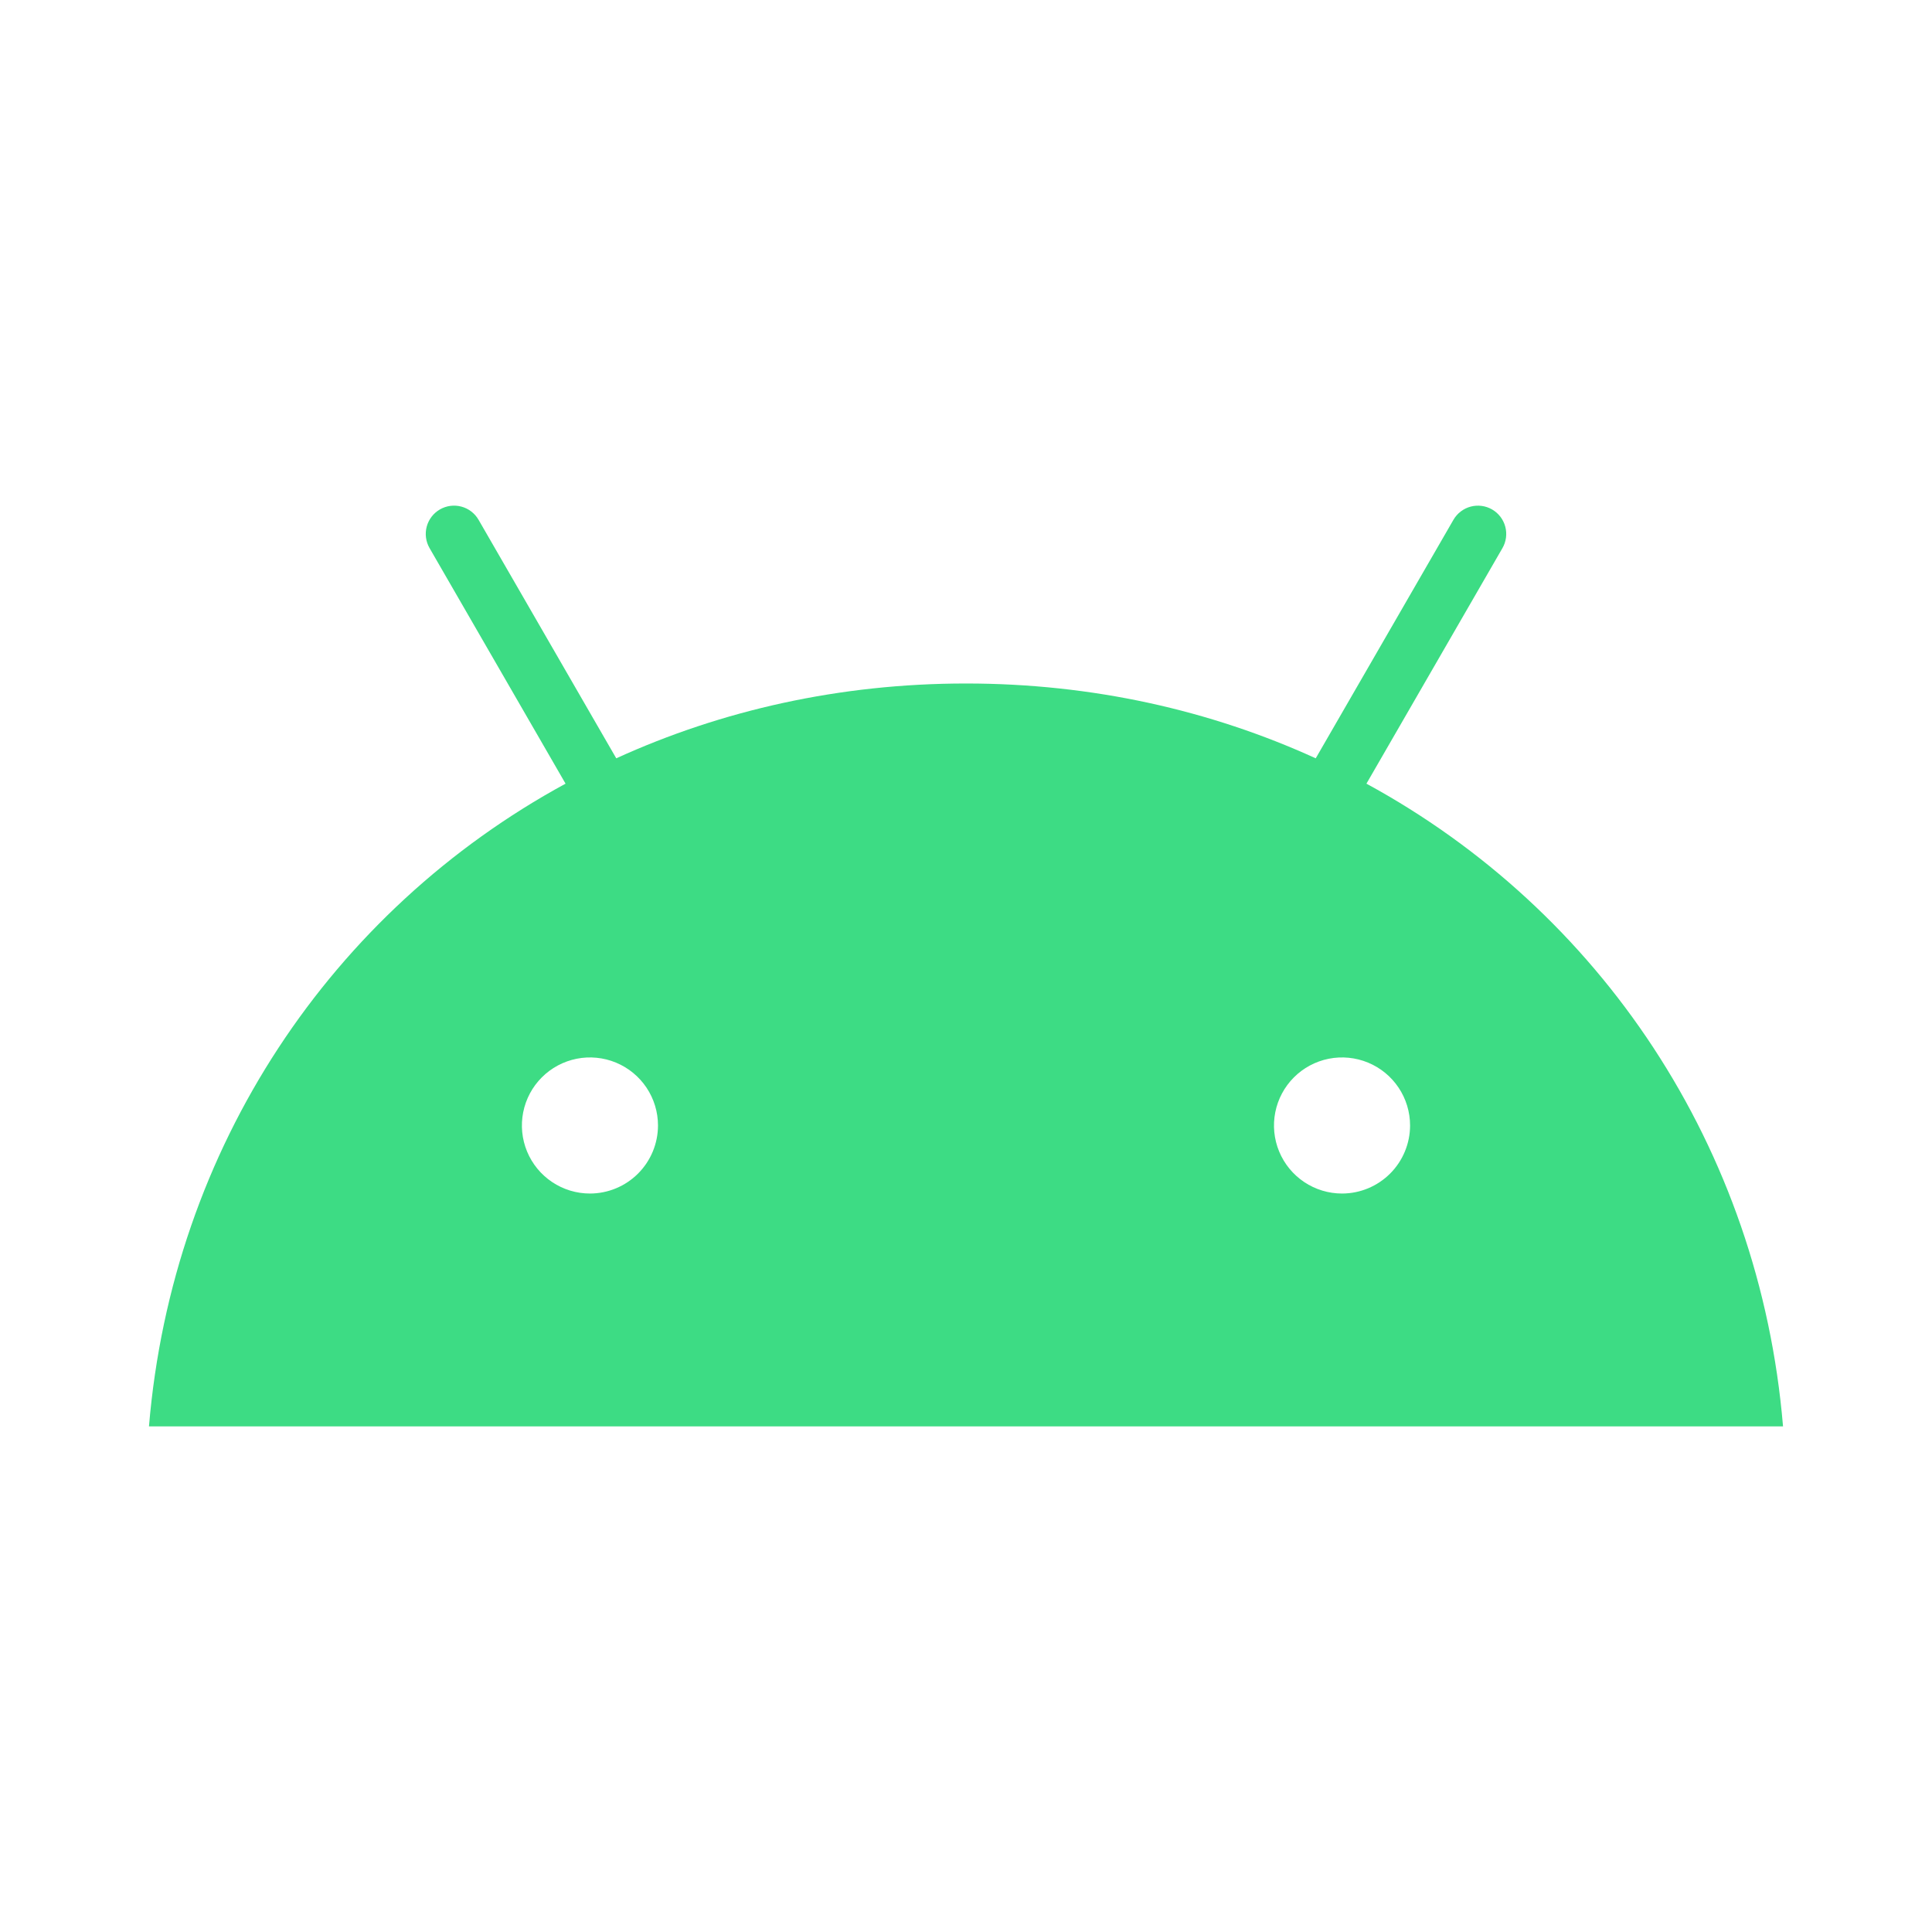 <svg width="512" height="512" viewBox="0 0 512 512" fill="none" xmlns="http://www.w3.org/2000/svg">
<g clip-path="url(#clip0_245_2)">
<path d="M355.655 316.298C352.088 316.299 348.601 315.242 345.635 313.261C342.669 311.28 340.357 308.464 338.992 305.169C337.626 301.874 337.269 298.248 337.964 294.75C338.659 291.252 340.376 288.038 342.897 285.516C345.419 282.993 348.632 281.275 352.13 280.578C355.628 279.882 359.254 280.238 362.549 281.603C365.845 282.967 368.662 285.278 370.644 288.243C372.626 291.208 373.684 294.695 373.685 298.261C373.679 303.042 371.778 307.626 368.398 311.007C365.018 314.388 360.435 316.291 355.655 316.298ZM156.345 316.298C152.778 316.299 149.292 315.242 146.326 313.261C143.36 311.28 141.048 308.464 139.682 305.169C138.317 301.874 137.959 298.248 138.654 294.75C139.349 291.252 141.066 288.038 143.588 285.516C146.109 282.993 149.322 281.275 152.82 280.578C156.318 279.882 159.944 280.238 163.24 281.603C166.535 282.967 169.352 285.278 171.334 288.243C173.316 291.208 174.374 294.695 174.375 298.261C174.371 303.042 172.47 307.627 169.09 311.008C165.71 314.389 161.126 316.292 156.345 316.298ZM362.121 207.679L398.158 145.264C398.652 144.411 398.973 143.47 399.102 142.493C399.232 141.516 399.168 140.523 398.914 139.572C398.66 138.62 398.221 137.727 397.622 136.945C397.022 136.163 396.275 135.506 395.422 135.013C394.569 134.52 393.627 134.2 392.65 134.071C391.674 133.942 390.681 134.007 389.729 134.261C388.777 134.516 387.885 134.956 387.103 135.556C386.322 136.156 385.666 136.904 385.174 137.757L348.682 200.961C320.777 188.225 289.437 181.134 255.996 181.134C222.556 181.134 191.219 188.236 163.314 200.961L126.826 137.757C126.335 136.903 125.679 136.155 124.898 135.554C124.117 134.953 123.225 134.513 122.274 134.257C121.322 134.001 120.329 133.936 119.352 134.064C118.375 134.192 117.433 134.511 116.58 135.004C115.726 135.497 114.978 136.153 114.379 136.934C113.779 137.716 113.339 138.609 113.085 139.561C112.83 140.513 112.766 141.505 112.895 142.482C113.024 143.459 113.345 144.401 113.839 145.254L149.879 207.679C87.996 241.337 45.67 303.984 39.479 378H472.521C466.323 303.984 424 241.337 362.121 207.679Z" fill="#3DDC84"/>
</g>
<defs>
<clipPath id="clip0_245_2">
<rect width="512" height="512" fill="white"/>
</clipPath>
</defs>
</svg>
